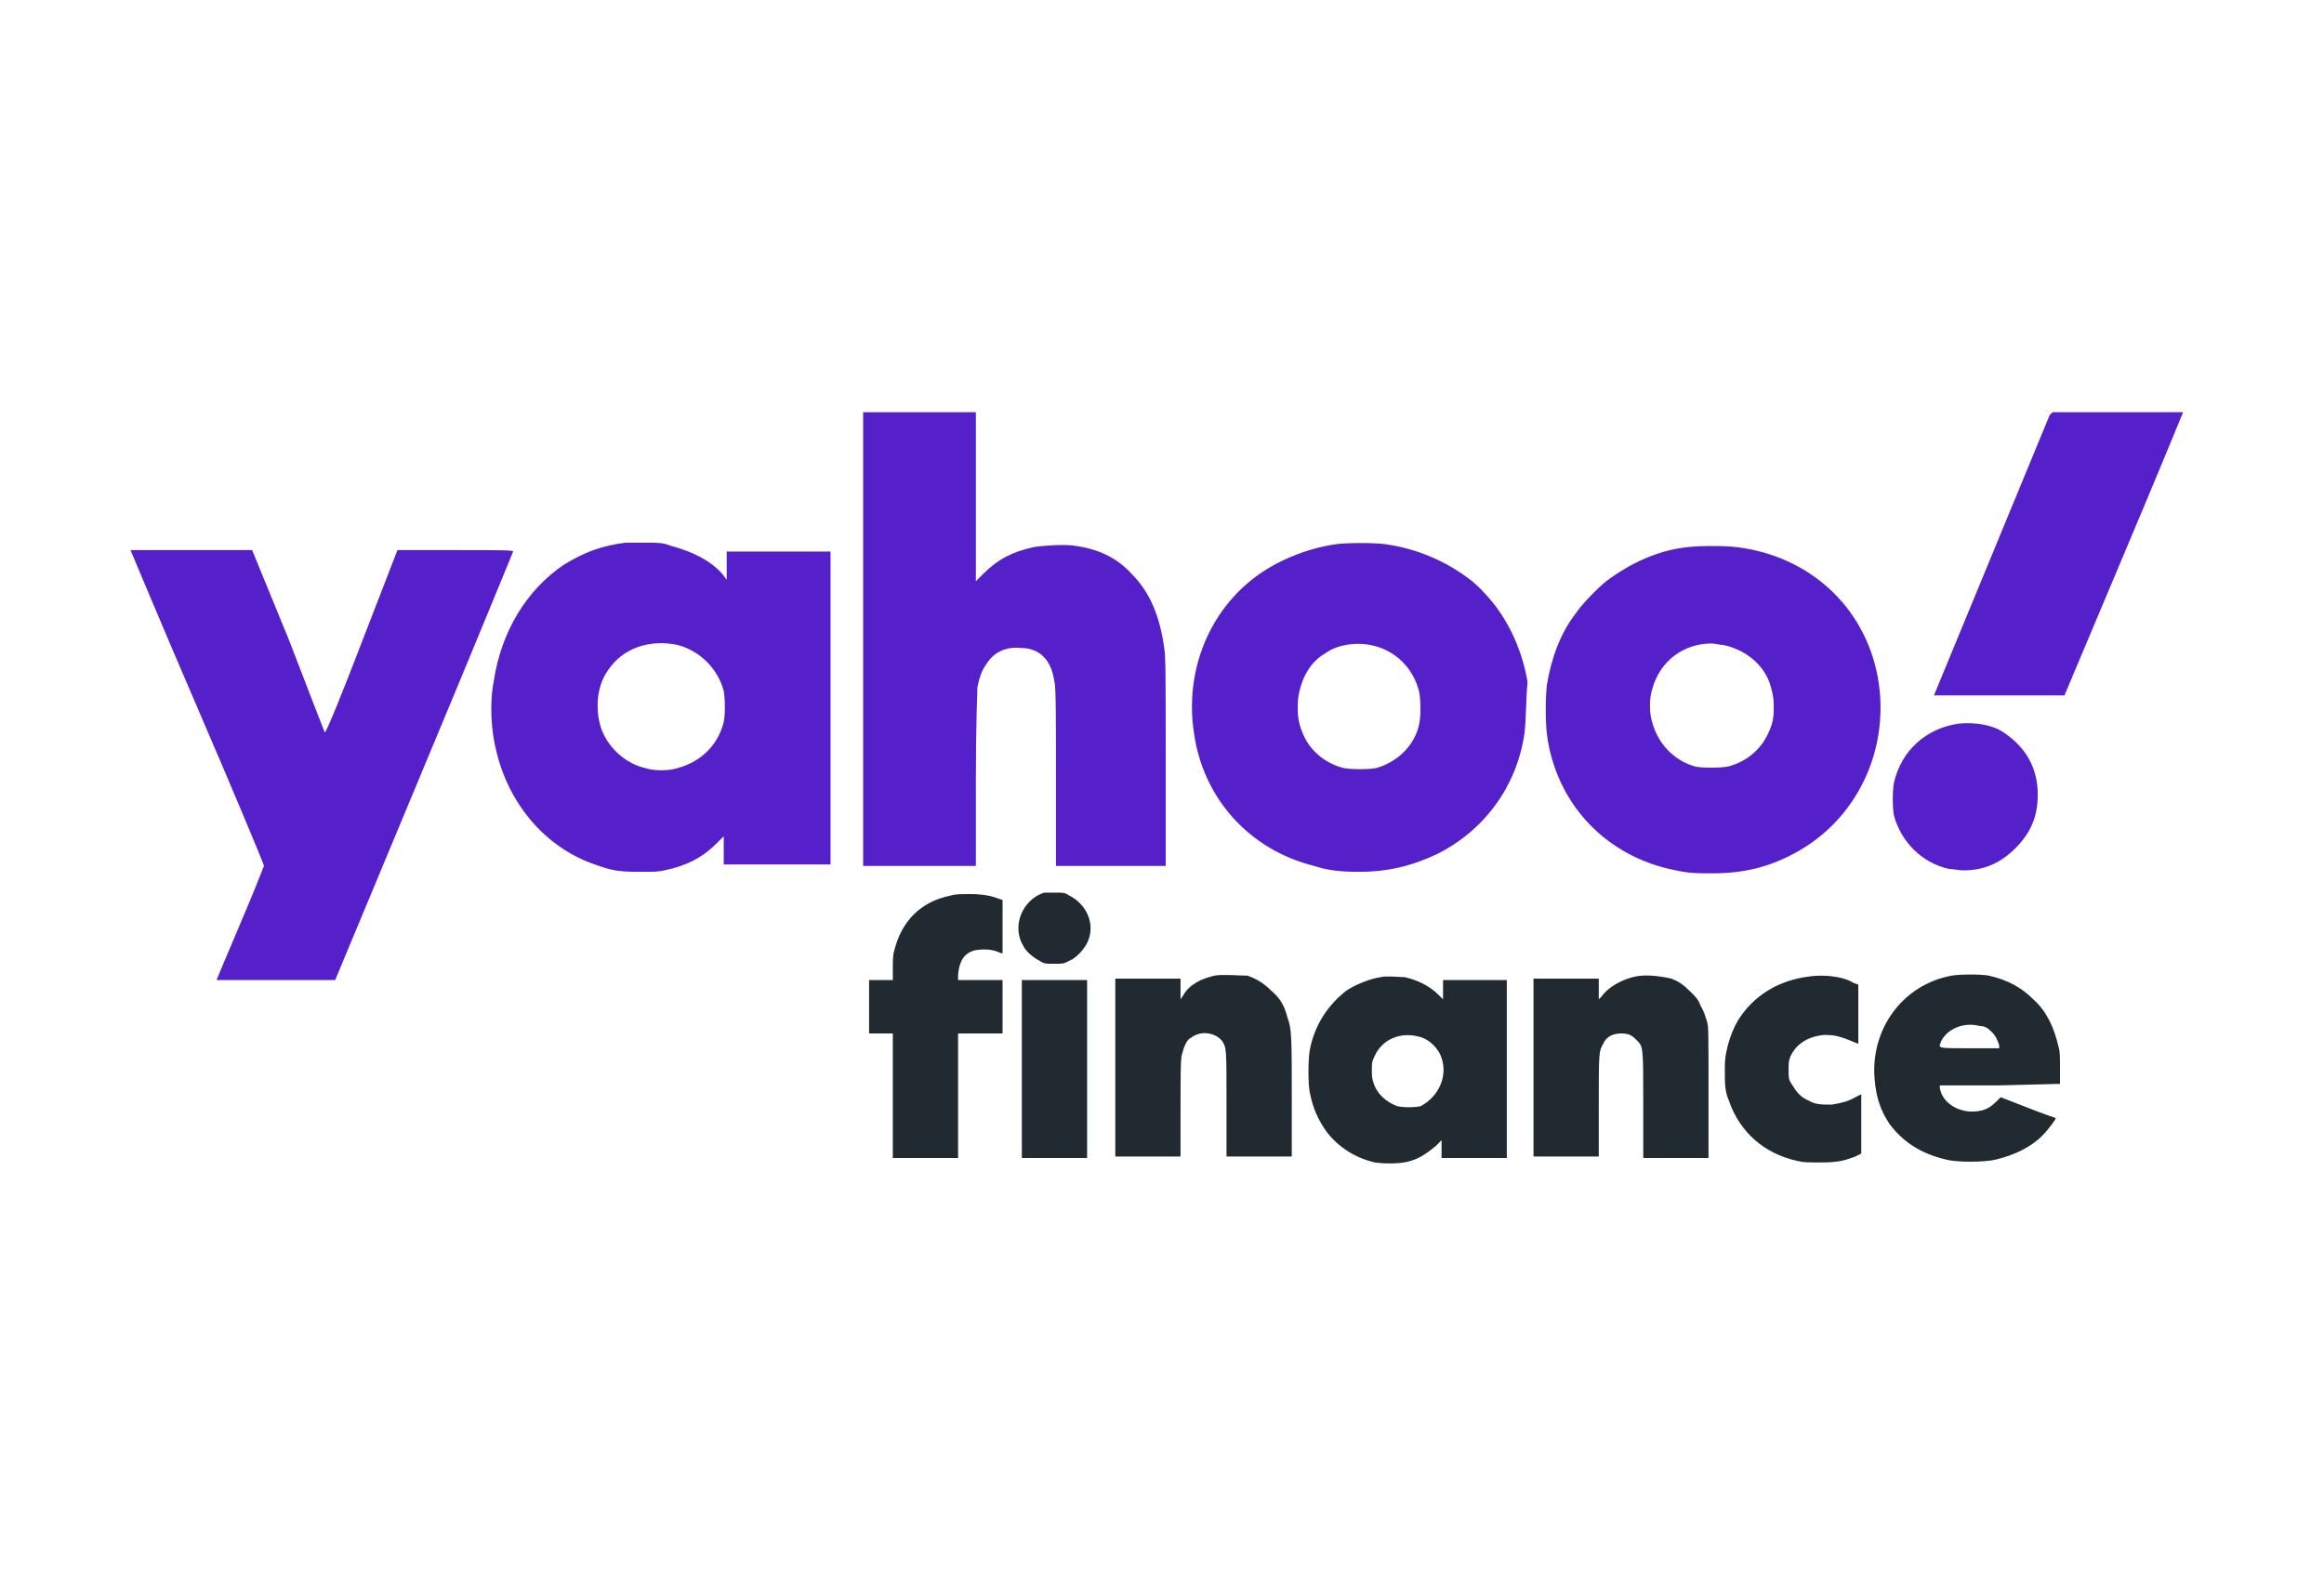 <?xml version="1.0" encoding="utf-8"?>
<!-- Generator: Adobe Illustrator 28.0.0, SVG Export Plug-In . SVG Version: 6.00 Build 0)  -->
<svg version="1.1" id="katman_1" xmlns="http://www.w3.org/2000/svg" xmlns:xlink="http://www.w3.org/1999/xlink" x="0px" y="0px"
	 viewBox="0 0 156.7 106.5" style="enable-background:new 0 0 156.7 106.5;" xml:space="preserve">
<style type="text/css">
	.st0{fill-rule:evenodd;clip-rule:evenodd;fill:#551FCA;}
	.st1{fill-rule:evenodd;clip-rule:evenodd;fill:#222A31;}
</style>
<g>
	<path class="st0" d="M58.4,27.8h3.7h3.7v5.7v5.7l0.5-0.5c1-1,2-1.5,3.4-1.8c0.5-0.1,2.1-0.2,2.7-0.1c1.6,0.2,2.9,0.8,3.9,1.9
		c1.2,1.2,1.9,2.8,2.2,5c0.1,0.6,0.1,1.8,0.1,7.7v7H75h-3.8l0-6c0-3.8,0-6.1-0.1-6.4c-0.2-1.5-1-2.3-2.3-2.3c-1-0.1-1.8,0.3-2.3,1.1
		c-0.3,0.4-0.5,1-0.6,1.6c0,0.3-0.1,2.4-0.1,6.2v5.8h-3.8h-3.8V43V27.8z M138.2,28c-0.2,0.5-7.8,18.9-7.8,18.9c0,0,2,0,4.4,0l4.4,0
		l4-9.5c2.2-5.2,4-9.6,4-9.6c0,0-2,0-4.4,0h-4.4L138.2,28z M56,37.1v21.2h-7.2v-1.9l-0.5,0.5c-0.9,0.9-2,1.5-3.5,1.8
		c-0.4,0.1-0.7,0.1-1.7,0.1c-1.4,0-1.9-0.1-3-0.5c-3.2-1.1-5.7-3.9-6.6-7.5c-0.4-1.5-0.5-3.4-0.2-4.9c0.5-3.3,2.2-6.1,4.7-7.8
		c1.3-0.8,2.5-1.3,4.2-1.5c0.1,0,0.7,0,1.3,0c0.9,0,1.2,0,1.7,0.2c1.5,0.4,2.7,1,3.5,1.9l0.3,0.4v-1.9H56z M48.8,46.6
		c-0.4-1.5-1.6-2.7-3.1-3.1c-1.9-0.4-3.7,0.2-4.7,1.7c-0.8,1.1-0.9,2.8-0.4,4.1c0.5,1.2,1.6,2.2,2.9,2.5c0.6,0.2,1.6,0.2,2.2,0
		c1.5-0.4,2.7-1.5,3.1-3.1C48.9,48.2,48.9,47.2,48.8,46.6z M102.8,49.4c-0.5,3.6-2.7,6.6-5.9,8.2c-1.7,0.8-3.3,1.2-5.3,1.2
		c-1.2,0-2.1-0.1-3-0.4c-4.4-1.1-7.5-4.6-8.1-9c-0.6-4,0.9-7.9,3.9-10.3c1.5-1.2,3.6-2.1,5.7-2.4c0.8-0.1,2.5-0.1,3.3,0
		c2.1,0.3,4,1.1,5.6,2.3c0.6,0.4,1.6,1.5,2,2.1c1,1.4,1.7,3.1,2,4.9C102.9,46.9,102.9,48.5,102.8,49.4z M95.7,46.7
		c-0.4-1.7-1.7-2.9-3.3-3.2c-1.1-0.2-2.3,0-3.1,0.6c-0.7,0.4-1.2,1.1-1.5,1.9c-0.2,0.6-0.3,1-0.3,1.7c0,0.8,0.1,1.2,0.4,1.9
		c0.5,1.1,1.5,1.9,2.7,2.2c0.5,0.1,1.7,0.1,2.2,0c1.4-0.4,2.6-1.5,2.9-3C95.8,48.3,95.8,47.3,95.7,46.7z M120.9,57.6
		c-1.7,0.9-3.4,1.3-5.4,1.3c-1.1,0-1.6,0-2.5-0.2c-4.7-0.9-8.1-4.5-8.7-9.2c-0.1-0.9-0.1-2.4,0-3.3c0.3-1.8,0.9-3.5,2-4.9
		c0.4-0.6,1.5-1.7,2-2.1c1.6-1.2,3.5-2.1,5.5-2.3c0.8-0.1,2.5-0.1,3.3,0c4.9,0.6,8.6,4,9.5,8.7C127.5,50.4,125.3,55.3,120.9,57.6z
		 M119.6,47.7c0-0.7-0.1-1.1-0.3-1.7c-0.5-1.3-1.7-2.2-3.1-2.5c-0.2,0-0.6-0.1-0.8-0.1c-1.9,0-3.5,1.2-4,3.1c-0.2,0.6-0.2,1.6,0,2.2
		c0.4,1.5,1.5,2.6,2.9,3c0.5,0.1,1.7,0.1,2.2,0c1.2-0.3,2.2-1.1,2.7-2.2C119.5,48.9,119.6,48.5,119.6,47.7z M8.8,37.1
		c0,0,2,4.8,4.5,10.6c2.5,5.8,4.5,10.6,4.5,10.7c0,0-0.7,1.8-1.6,3.9c-0.9,2.1-1.6,3.8-1.6,3.8c0,0,1.8,0,4,0l4,0l6-14.4
		c3.3-7.9,6-14.5,6-14.5c0-0.1-0.8-0.1-3.9-0.1l-3.9,0l-2.4,6.2c-1.3,3.4-2.4,6.1-2.5,6.1c0,0-1.1-2.8-2.4-6.2L17,37.1l-4.1,0
		C10.7,37.1,8.8,37.1,8.8,37.1z M132.1,48.8c-2.2,0.3-3.9,1.8-4.4,4c-0.1,0.6-0.1,1.6,0,2.2c0.5,1.8,1.9,3.2,3.7,3.6
		c0.2,0,0.7,0.1,1,0.1c1.4,0,2.5-0.5,3.5-1.5c1-1,1.5-2.1,1.5-3.6c0-1.8-0.8-3.2-2.3-4.2C134.4,48.9,133.2,48.7,132.1,48.8z"/>
	<path class="st1" d="M71.2,60.2c0.5,0,0.6,0,0.9,0.2c1.2,0.6,1.8,2,1.2,3.2c-0.2,0.4-0.7,1-1.2,1.2c-0.4,0.2-0.4,0.2-1,0.2
		c-0.6,0-0.7,0-1-0.2c-0.4-0.2-0.9-0.6-1.1-1c-0.8-1.3-0.1-3.1,1.4-3.6C70.6,60.2,70.8,60.2,71.2,60.2z M64.1,60.4
		c-2,0.4-3.3,1.7-3.8,3.7c-0.1,0.3-0.1,0.7-0.1,1.2l0,0.8h-0.8h-0.8l0,1.8l0,1.8l0.8,0l0.8,0v4.2v4.2h2.2h2.2v-4.2v-4.2l1.5,0l1.5,0
		l0-1.8l0-1.8h-1.5h-1.5l0-0.4c0.1-0.9,0.4-1.4,1.1-1.6c0.5-0.1,1.1-0.1,1.6,0.1c0.2,0.1,0.3,0.1,0.3,0.1c0,0,0-0.8,0-1.8v-1.8
		l-0.3-0.1c-0.5-0.2-1.1-0.3-1.9-0.3C64.8,60.3,64.4,60.3,64.1,60.4z M81.9,65.8c-0.9,0.2-1.7,0.6-2.1,1.3l-0.2,0.3v-0.7v-0.7h-2.2
		h-2.2v6v6h2.2h2.2l0-3.3c0-1.9,0-3.4,0.1-3.6c0.1-0.4,0.3-1,0.6-1.1c0.6-0.5,1.6-0.4,2.1,0.2c0.3,0.5,0.3,0.4,0.3,4.3l0,3.5h2.2
		h2.2v-3.9c0-4.2,0-4.7-0.3-5.5c-0.2-0.8-0.5-1.3-1.1-1.8c-0.5-0.5-1-0.8-1.6-1C83.5,65.8,82.4,65.7,81.9,65.8z M101.6,66.1v12h-4.4
		v-1.2l-0.4,0.4c-0.5,0.4-1,0.8-1.7,1c-0.6,0.2-1.7,0.2-2.4,0.1c-1.3-0.3-2.4-1-3.2-2c-0.6-0.8-1-1.7-1.2-2.8c-0.1-0.6-0.1-2,0-2.7
		c0.3-1.7,1.2-3.1,2.5-4.1c0.6-0.4,1.6-0.8,2.3-0.9c0.4-0.1,1.2,0,1.6,0c0.9,0.2,1.7,0.6,2.3,1.2l0.3,0.3v-1.3H101.6z M97.1,71.1
		c-0.3-0.6-0.9-1.1-1.5-1.2c-1.2-0.3-2.4,0.2-2.9,1.3c-0.2,0.4-0.2,0.5-0.2,0.9c0,0.4,0,0.6,0.1,0.9c0.2,0.7,0.8,1.3,1.6,1.6
		c0.4,0.1,1.2,0.1,1.6,0C97.1,73.9,97.7,72.4,97.1,71.1z M110.1,65.9c-0.8,0.2-1.7,0.7-2.1,1.3l-0.2,0.2v-0.7v-0.7l-2.2,0l-2.2,0
		l0,6l0,6h2.2h2.2l0-3.4c0-3.6,0-3.7,0.3-4.2c0.2-0.5,0.7-0.7,1.2-0.7c0.5,0,0.7,0.1,1,0.4c0.5,0.5,0.5,0.3,0.5,4.4l0,3.6h2.2h2.2
		l0-4.4c0-4.3,0-4.4-0.1-4.8c-0.1-0.3-0.2-0.7-0.4-1c-0.2-0.5-0.3-0.6-0.7-1c-0.5-0.5-0.8-0.7-1.3-0.9
		C111.8,65.8,110.8,65.7,110.1,65.9z M121.7,65.9c-1.9,0.3-3.5,1.3-4.5,2.9c-0.3,0.5-0.5,1-0.7,1.7c-0.1,0.5-0.2,0.7-0.2,1.6
		c0,1.1,0,1.5,0.3,2.2c0.7,2,2.3,3.5,4.6,4c0.4,0.1,0.7,0.1,1.5,0.1c1.2,0,1.6-0.1,2.4-0.4l0.4-0.2l0-2l0-2l-0.4,0.2
		c-0.5,0.3-1,0.4-1.6,0.5c-0.7,0-1.1,0-1.6-0.3c-0.5-0.2-0.8-0.6-1.1-1.1c-0.2-0.3-0.2-0.4-0.2-0.9c0-0.5,0-0.6,0.1-0.9
		c0.4-0.9,1.2-1.4,2.3-1.5c0.8,0,1.1,0.1,2.3,0.6c0,0,0-0.9,0-2v-2l-0.3-0.1C124.2,65.8,122.8,65.7,121.7,65.9z M134.9,73.2l-4.1,0
		l0,0.2c0.2,1.1,1.5,1.8,2.8,1.5c0.4-0.1,0.7-0.3,1-0.6l0.3-0.3l1.8,0.7c1,0.4,1.9,0.7,1.9,0.7c0.1,0-0.5,0.8-0.9,1.2
		c-0.8,0.8-1.9,1.3-3.1,1.6c-0.8,0.2-2.7,0.2-3.4,0c-1.7-0.4-2.9-1.2-3.8-2.4c-0.6-0.9-0.9-1.8-1-3c-0.3-3.4,1.9-6.4,5.2-7
		c0.6-0.1,2-0.1,2.5,0c1.3,0.3,2.2,0.8,3,1.6c0.9,0.8,1.4,1.9,1.7,3.2c0.1,0.3,0.1,0.7,0.1,1.5v1L134.9,73.2z M134.8,70.7l0-0.2
		c-0.1-0.3-0.2-0.6-0.5-0.9c-0.3-0.3-0.5-0.4-0.8-0.4c-1.1-0.3-2.2,0.2-2.6,1c-0.2,0.5-0.4,0.5,1.9,0.5H134.8z M68.9,72.1v6h2.2h2.2
		v-6v-6h-2.2h-2.2V72.1z"/>
</g>
</svg>